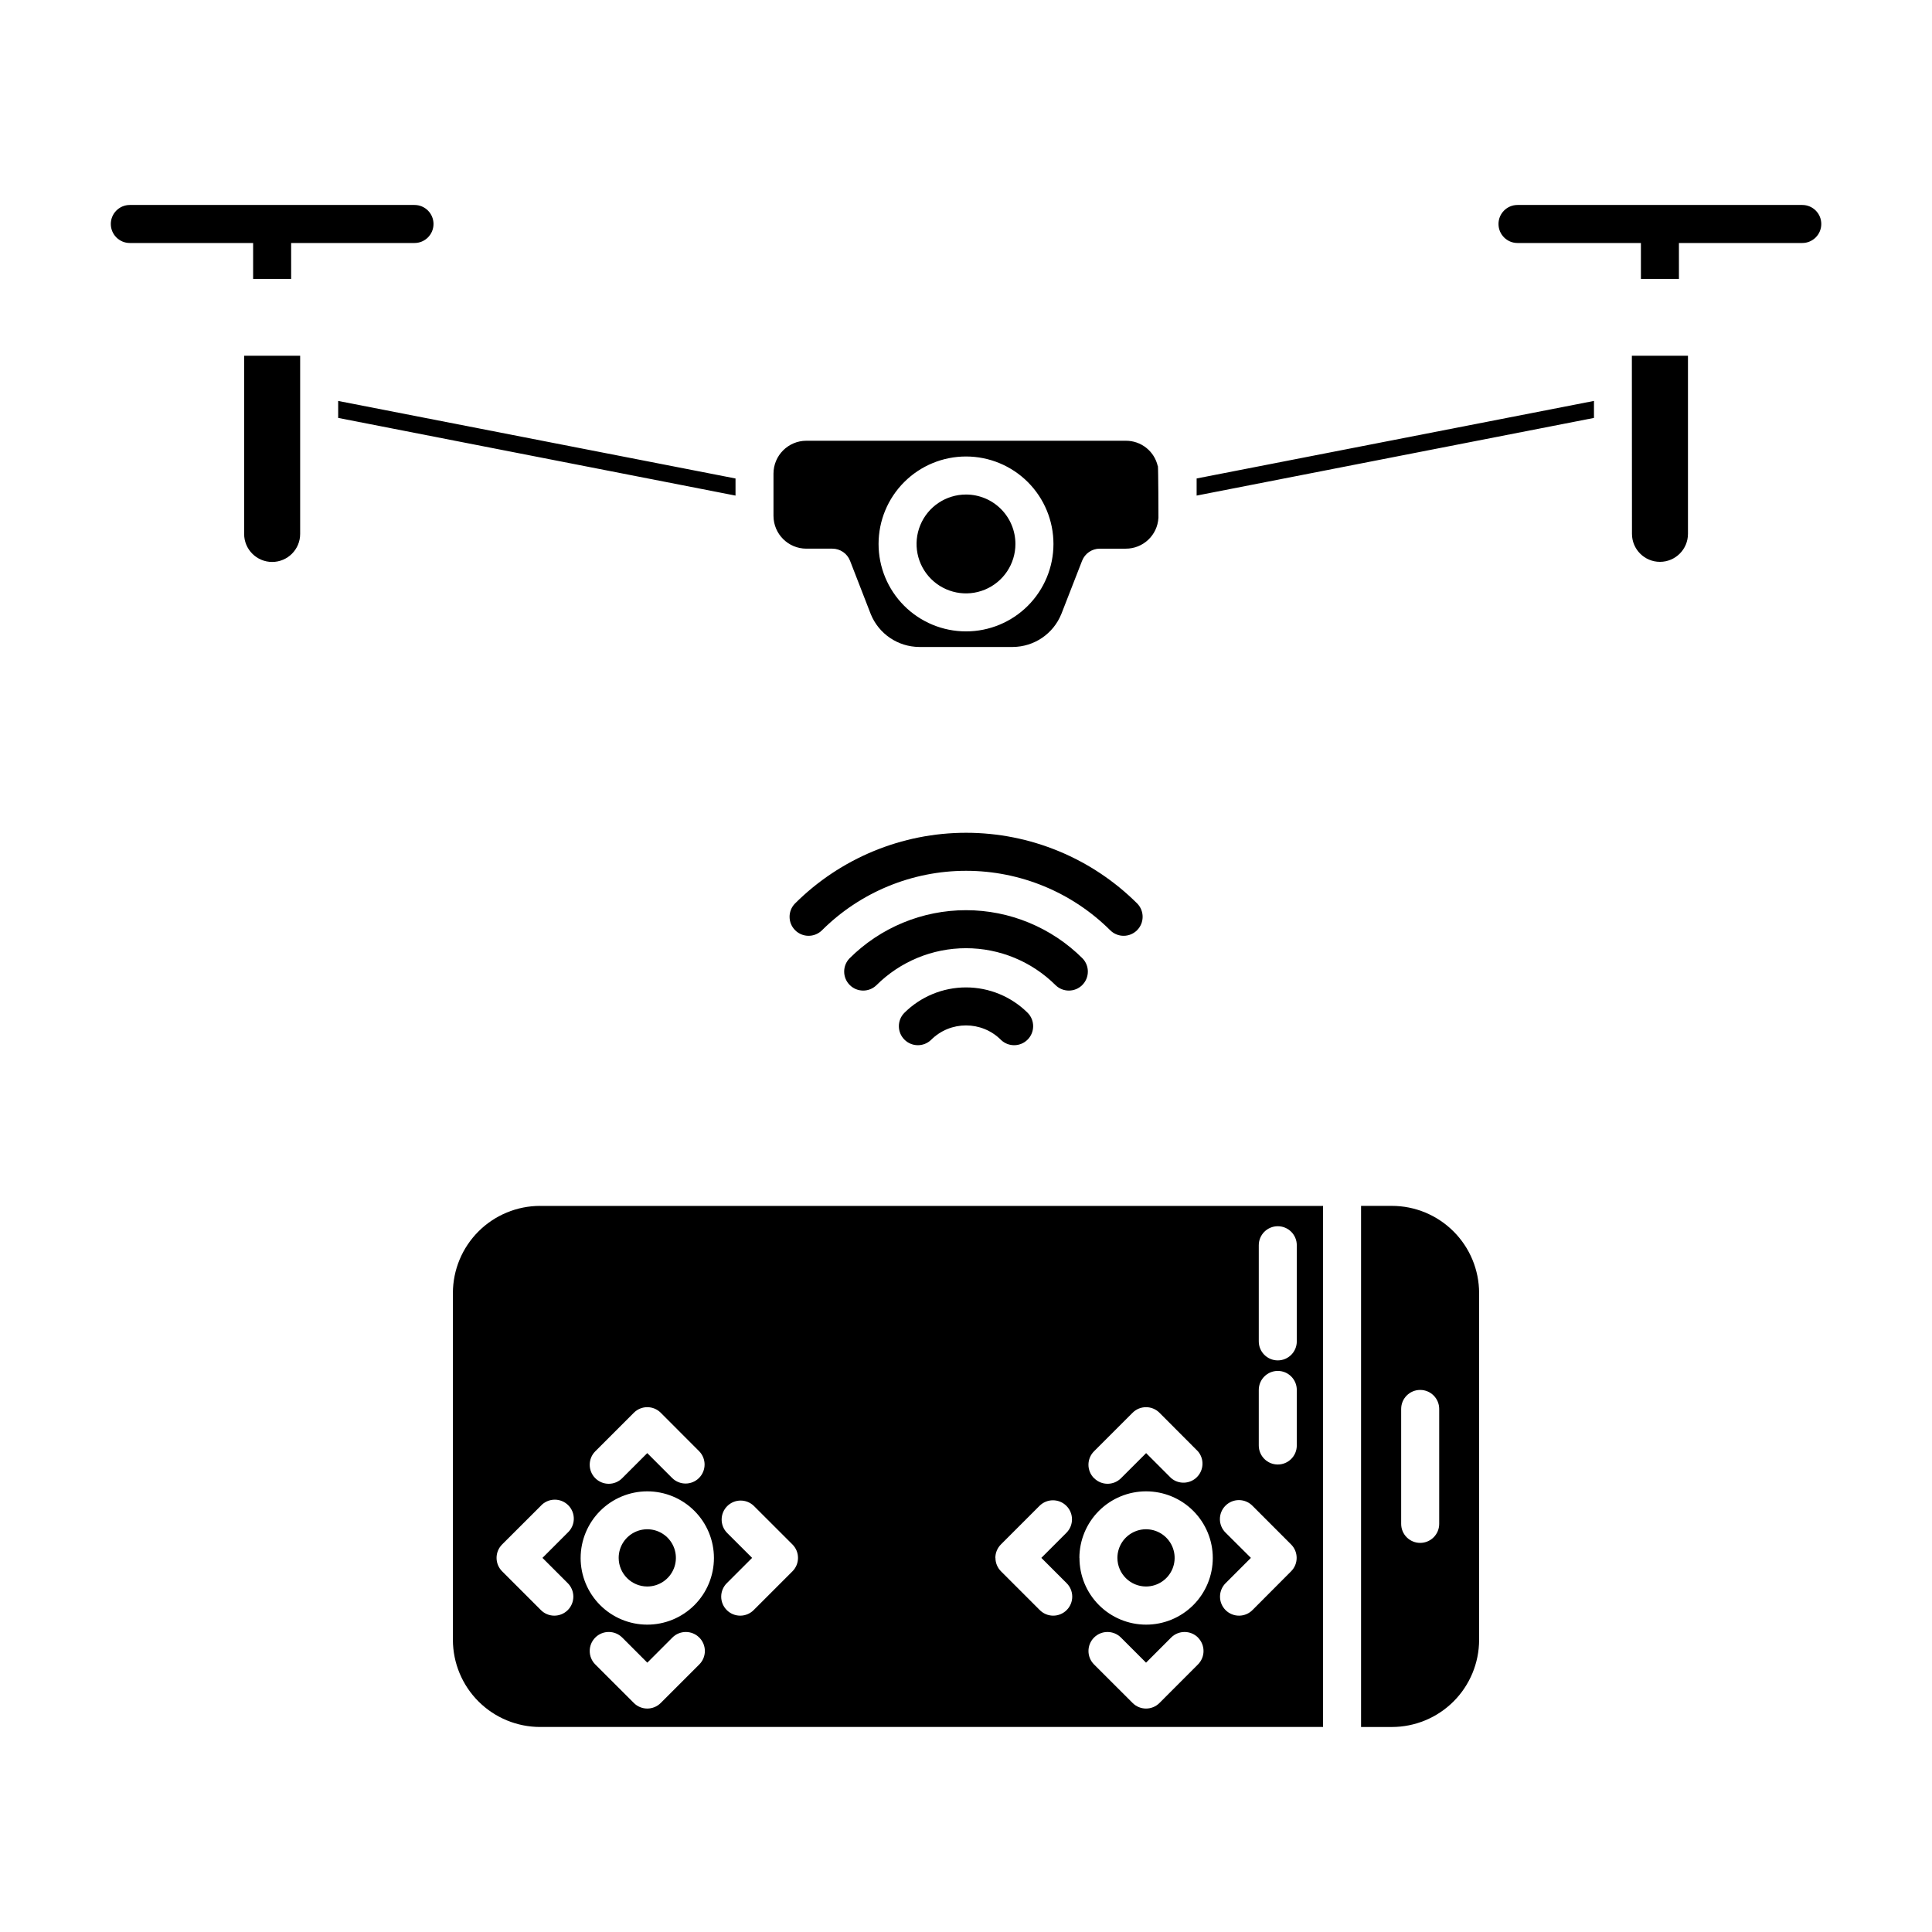 <?xml version="1.0" encoding="UTF-8"?>
<!-- Uploaded to: ICON Repo, www.svgrepo.com, Generator: ICON Repo Mixer Tools -->
<svg fill="#000000" width="800px" height="800px" version="1.1" viewBox="144 144 512 512" xmlns="http://www.w3.org/2000/svg">
 <path d="m208.7 238.28h14.844v47.223-0.004c0 4.102-3.324 7.422-7.422 7.422-4.098 0-7.422-3.32-7.422-7.422zm191.3 36.777c-5.301 0-10.074 3.191-12.102 8.086-2.031 4.894-0.91 10.527 2.836 14.273 3.746 3.746 9.383 4.867 14.277 2.84s8.086-6.805 8.086-12.102c0-3.473-1.379-6.805-3.836-9.262s-5.789-3.836-9.262-3.836zm-166.38-20.305 105.3 20.586v-4.535l-105.3-20.547zm302.36 231.9v91.945c-0.012 6.125-2.457 11.996-6.789 16.32-4.336 4.324-10.211 6.754-16.336 6.754h-8.16v-138.1h8.16c6.125 0 12 2.43 16.336 6.758s6.777 10.195 6.789 16.32zm-10.578 30.73v0.004c0-2.781-2.258-5.039-5.039-5.039-2.785 0-5.039 2.258-5.039 5.039v30.461c0 2.781 2.254 5.035 5.039 5.035 2.781 0 5.039-2.254 5.039-5.035zm-77.688 47.055c3.066-0.004 5.832-1.855 7.004-4.691 1.168-2.836 0.516-6.098-1.66-8.266-2.176-2.164-5.438-2.805-8.27-1.625-2.832 1.184-4.672 3.957-4.664 7.023 0.02 4.18 3.41 7.555 7.59 7.559zm-132.17 0h-0.004c3.07-0.004 5.836-1.855 7.004-4.691 1.172-2.836 0.516-6.098-1.656-8.266-2.176-2.164-5.441-2.805-8.273-1.625-2.832 1.184-4.672 3.957-4.66 7.023 0.02 4.18 3.41 7.555 7.586 7.559zm-28.398-100.86h207.47v138.09h-207.47c-6.125 0-11.996-2.43-16.332-6.754-4.336-4.328-6.777-10.195-6.793-16.32v-91.941c0.012-6.125 2.453-11.992 6.789-16.32 4.336-4.328 10.211-6.758 16.336-6.758zm42.168 114.39c-1.965-1.965-5.156-1.965-7.121 0l-6.648 6.656-6.648-6.656h-0.004c-1.969-1.969-5.164-1.969-7.133-0.004-1.969 1.969-1.973 5.164-0.004 7.133l10.219 10.211c1.969 1.969 5.156 1.969 7.125 0l10.215-10.211c0.949-0.945 1.48-2.227 1.48-3.562 0-1.34-0.531-2.621-1.48-3.566zm132.17 0h0.004c-1.969-1.965-5.156-1.965-7.125 0l-6.648 6.656-6.656-6.656c-1.969-1.965-5.16-1.965-7.129 0.004-1.965 1.969-1.965 5.16 0.004 7.125l10.219 10.211c1.965 1.969 5.156 1.969 7.121 0l10.195-10.211c0.945-0.945 1.477-2.227 1.477-3.562 0-1.34-0.531-2.621-1.477-3.566zm16.105-78.488c0 2.781 2.254 5.039 5.039 5.039 2.781 0 5.035-2.258 5.035-5.039v-25.477c0-2.785-2.254-5.039-5.035-5.039-2.785 0-5.039 2.254-5.039 5.039zm0 27.59c0 2.781 2.254 5.039 5.039 5.039 2.781 0 5.035-2.258 5.035-5.039v-14.723c0-2.781-2.254-5.039-5.035-5.039-2.785 0-5.039 2.258-5.039 5.039zm-2.086 29.785-6.648 6.648h-0.004c-0.969 0.941-1.523 2.231-1.535 3.582-0.012 1.352 0.52 2.648 1.473 3.606 0.957 0.957 2.258 1.488 3.609 1.477 1.352-0.012 2.641-0.566 3.578-1.539l10.176-10.211c1.969-1.969 1.969-5.156 0-7.125l-10.199-10.211c-0.941-0.973-2.231-1.527-3.582-1.539-1.352-0.012-2.648 0.52-3.606 1.477-0.957 0.953-1.488 2.254-1.477 3.606 0.012 1.352 0.566 2.641 1.539 3.578zm-41.543-21.113v-0.004c1.965 1.969 5.156 1.969 7.121 0l6.656-6.648 6.648 6.648c2.008 1.691 4.977 1.562 6.824-0.297 1.848-1.863 1.961-4.832 0.258-6.824l-10.195-10.223c-1.965-1.969-5.156-1.969-7.121 0l-10.219 10.211c-0.945 0.945-1.48 2.231-1.48 3.566 0 1.34 0.535 2.621 1.48 3.566zm-3.883 21.113h-0.004c-0.008 4.684 1.848 9.184 5.156 12.5 3.309 3.32 7.801 5.188 12.488 5.191 4.688 0.008 9.184-1.852 12.5-5.16 3.316-3.312 5.18-7.805 5.184-12.492 0.004-4.688-1.859-9.18-5.172-12.496-3.312-3.316-7.805-5.176-12.492-5.176-4.684-0.004-9.176 1.852-12.492 5.156-3.316 3.305-5.184 7.793-5.195 12.477zm-22.27 0h-0.004c0.004 1.336 0.531 2.617 1.477 3.562l10.211 10.211h0.004c0.938 0.973 2.227 1.527 3.578 1.539 1.352 0.012 2.652-0.52 3.606-1.477 0.957-0.957 1.488-2.254 1.477-3.606-0.012-1.352-0.566-2.641-1.539-3.582l-6.648-6.648 6.648-6.648v-0.004c1.969-1.973 1.965-5.168-0.012-7.137-1.973-1.965-5.168-1.961-7.137 0.016l-10.211 10.211c-0.945 0.945-1.477 2.227-1.477 3.562zm-64.488 0-6.648 6.648h-0.004c-0.973 0.941-1.527 2.231-1.539 3.582-0.012 1.352 0.523 2.648 1.477 3.606 0.957 0.957 2.254 1.488 3.606 1.477 1.352-0.012 2.644-0.566 3.582-1.539l10.211-10.211c1.969-1.969 1.969-5.156 0-7.125l-10.223-10.211c-1.977-1.91-5.117-1.883-7.062 0.059-1.941 1.945-1.969 5.086-0.059 7.062zm-41.562-21.117c0.945 0.949 2.231 1.48 3.566 1.48 1.336 0 2.621-0.531 3.562-1.48l6.648-6.648 6.648 6.648h0.004c1.977 1.91 5.121 1.883 7.062-0.059 1.945-1.945 1.973-5.086 0.062-7.062l-10.207-10.223c-1.969-1.969-5.156-1.969-7.125 0l-10.223 10.223c-1.965 1.965-1.965 5.156 0 7.121zm-3.883 21.113v0.004c-0.008 4.684 1.848 9.184 5.156 12.5 3.309 3.32 7.801 5.188 12.488 5.191 4.684 0.008 9.184-1.852 12.5-5.16 3.316-3.312 5.18-7.805 5.184-12.492 0-4.688-1.859-9.18-5.172-12.496-3.312-3.316-7.805-5.176-12.492-5.176-4.676 0.004-9.164 1.863-12.473 5.168s-5.176 7.785-5.188 12.465zm-10.574-13.77-10.227 10.211c-1.969 1.969-1.969 5.156 0 7.125l10.211 10.211c0.938 0.973 2.231 1.527 3.578 1.539 1.352 0.012 2.652-0.52 3.609-1.477 0.953-0.957 1.484-2.254 1.473-3.606-0.012-1.352-0.562-2.641-1.535-3.582l-6.648-6.648 6.648-6.648v-0.004c1.023-0.926 1.621-2.227 1.656-3.606s-0.496-2.711-1.469-3.688c-0.977-0.977-2.309-1.512-3.688-1.48-1.379 0.035-2.684 0.629-3.609 1.652zm289.19-257.61c0 4.098 3.32 7.422 7.418 7.422 4.102 0 7.422-3.324 7.422-7.422v-47.195h-14.867zm-115.37-10.137 105.3-20.582v-4.504l-105.3 20.551zm-10.262-7.809c0.105 0.648 0.156 13.438 0.141 13.688h-0.004c-0.238 4.606-4.059 8.211-8.668 8.188h-6.867c-2.078 0-3.941 1.273-4.695 3.211l-5.496 14.105h-0.004c-2.117 5.242-7.188 8.691-12.844 8.734h-24.828c-5.641-0.039-10.703-3.469-12.828-8.695l-5.492-14.145c-0.754-1.938-2.617-3.211-4.695-3.211h-6.891c-4.805-0.004-8.695-3.898-8.703-8.699v-11.191c0.008-4.805 3.898-8.699 8.703-8.707h84.641c4.059-0.035 7.594 2.762 8.492 6.723zm-27.68 20.625c0-6.144-2.441-12.039-6.785-16.387-4.348-4.348-10.242-6.789-16.387-6.789-6.148 0-12.043 2.441-16.391 6.789-4.344 4.348-6.785 10.242-6.785 16.387 0 6.148 2.441 12.043 6.785 16.387 4.348 4.348 10.242 6.789 16.391 6.789 6.144 0 12.039-2.441 16.387-6.789 4.344-4.344 6.785-10.238 6.785-16.387zm-39.551 124.3c-1.91 1.977-1.883 5.121 0.059 7.062 1.945 1.945 5.086 1.973 7.062 0.062 5.113-5.106 13.398-5.106 18.512 0 1.977 1.91 5.117 1.883 7.062-0.062 1.941-1.941 1.969-5.086 0.062-7.062-4.348-4.34-10.238-6.777-16.379-6.777-6.144 0-12.035 2.438-16.379 6.777zm-14.496-14.473c-1.91 1.977-1.883 5.117 0.062 7.062 1.941 1.941 5.086 1.969 7.062 0.059 6.305-6.285 14.844-9.816 23.75-9.816 8.902 0 17.445 3.531 23.75 9.816 1.977 1.91 5.117 1.883 7.062-0.059 1.941-1.945 1.969-5.086 0.059-7.062-8.195-8.176-19.297-12.77-30.871-12.77-11.578 0-22.68 4.594-30.875 12.77zm-158.05-189.58v9.527h10.078l-0.004-9.527h32.695c2.781 0 5.035-2.258 5.035-5.039s-2.254-5.039-5.035-5.039h-75.445c-2.785 0-5.039 2.258-5.039 5.039s2.254 5.039 5.039 5.039zm410.52-10.078h-75.445c-2.781 0-5.039 2.258-5.039 5.039s2.258 5.039 5.039 5.039h32.703v9.527h10.078l-0.004-9.527h32.688c2.785 0 5.039-2.258 5.039-5.039s-2.254-5.039-5.039-5.039zm-266.94 185.14c-1.91 1.977-1.883 5.117 0.062 7.062 1.941 1.941 5.082 1.969 7.062 0.062 10.148-10.129 23.902-15.812 38.242-15.812 14.34 0 28.094 5.684 38.246 15.812 1.977 1.906 5.117 1.879 7.062-0.062 1.941-1.945 1.969-5.086 0.059-7.062-12.039-12.016-28.355-18.766-45.367-18.766-17.012 0-33.328 6.75-45.367 18.766z"/>
</svg>
